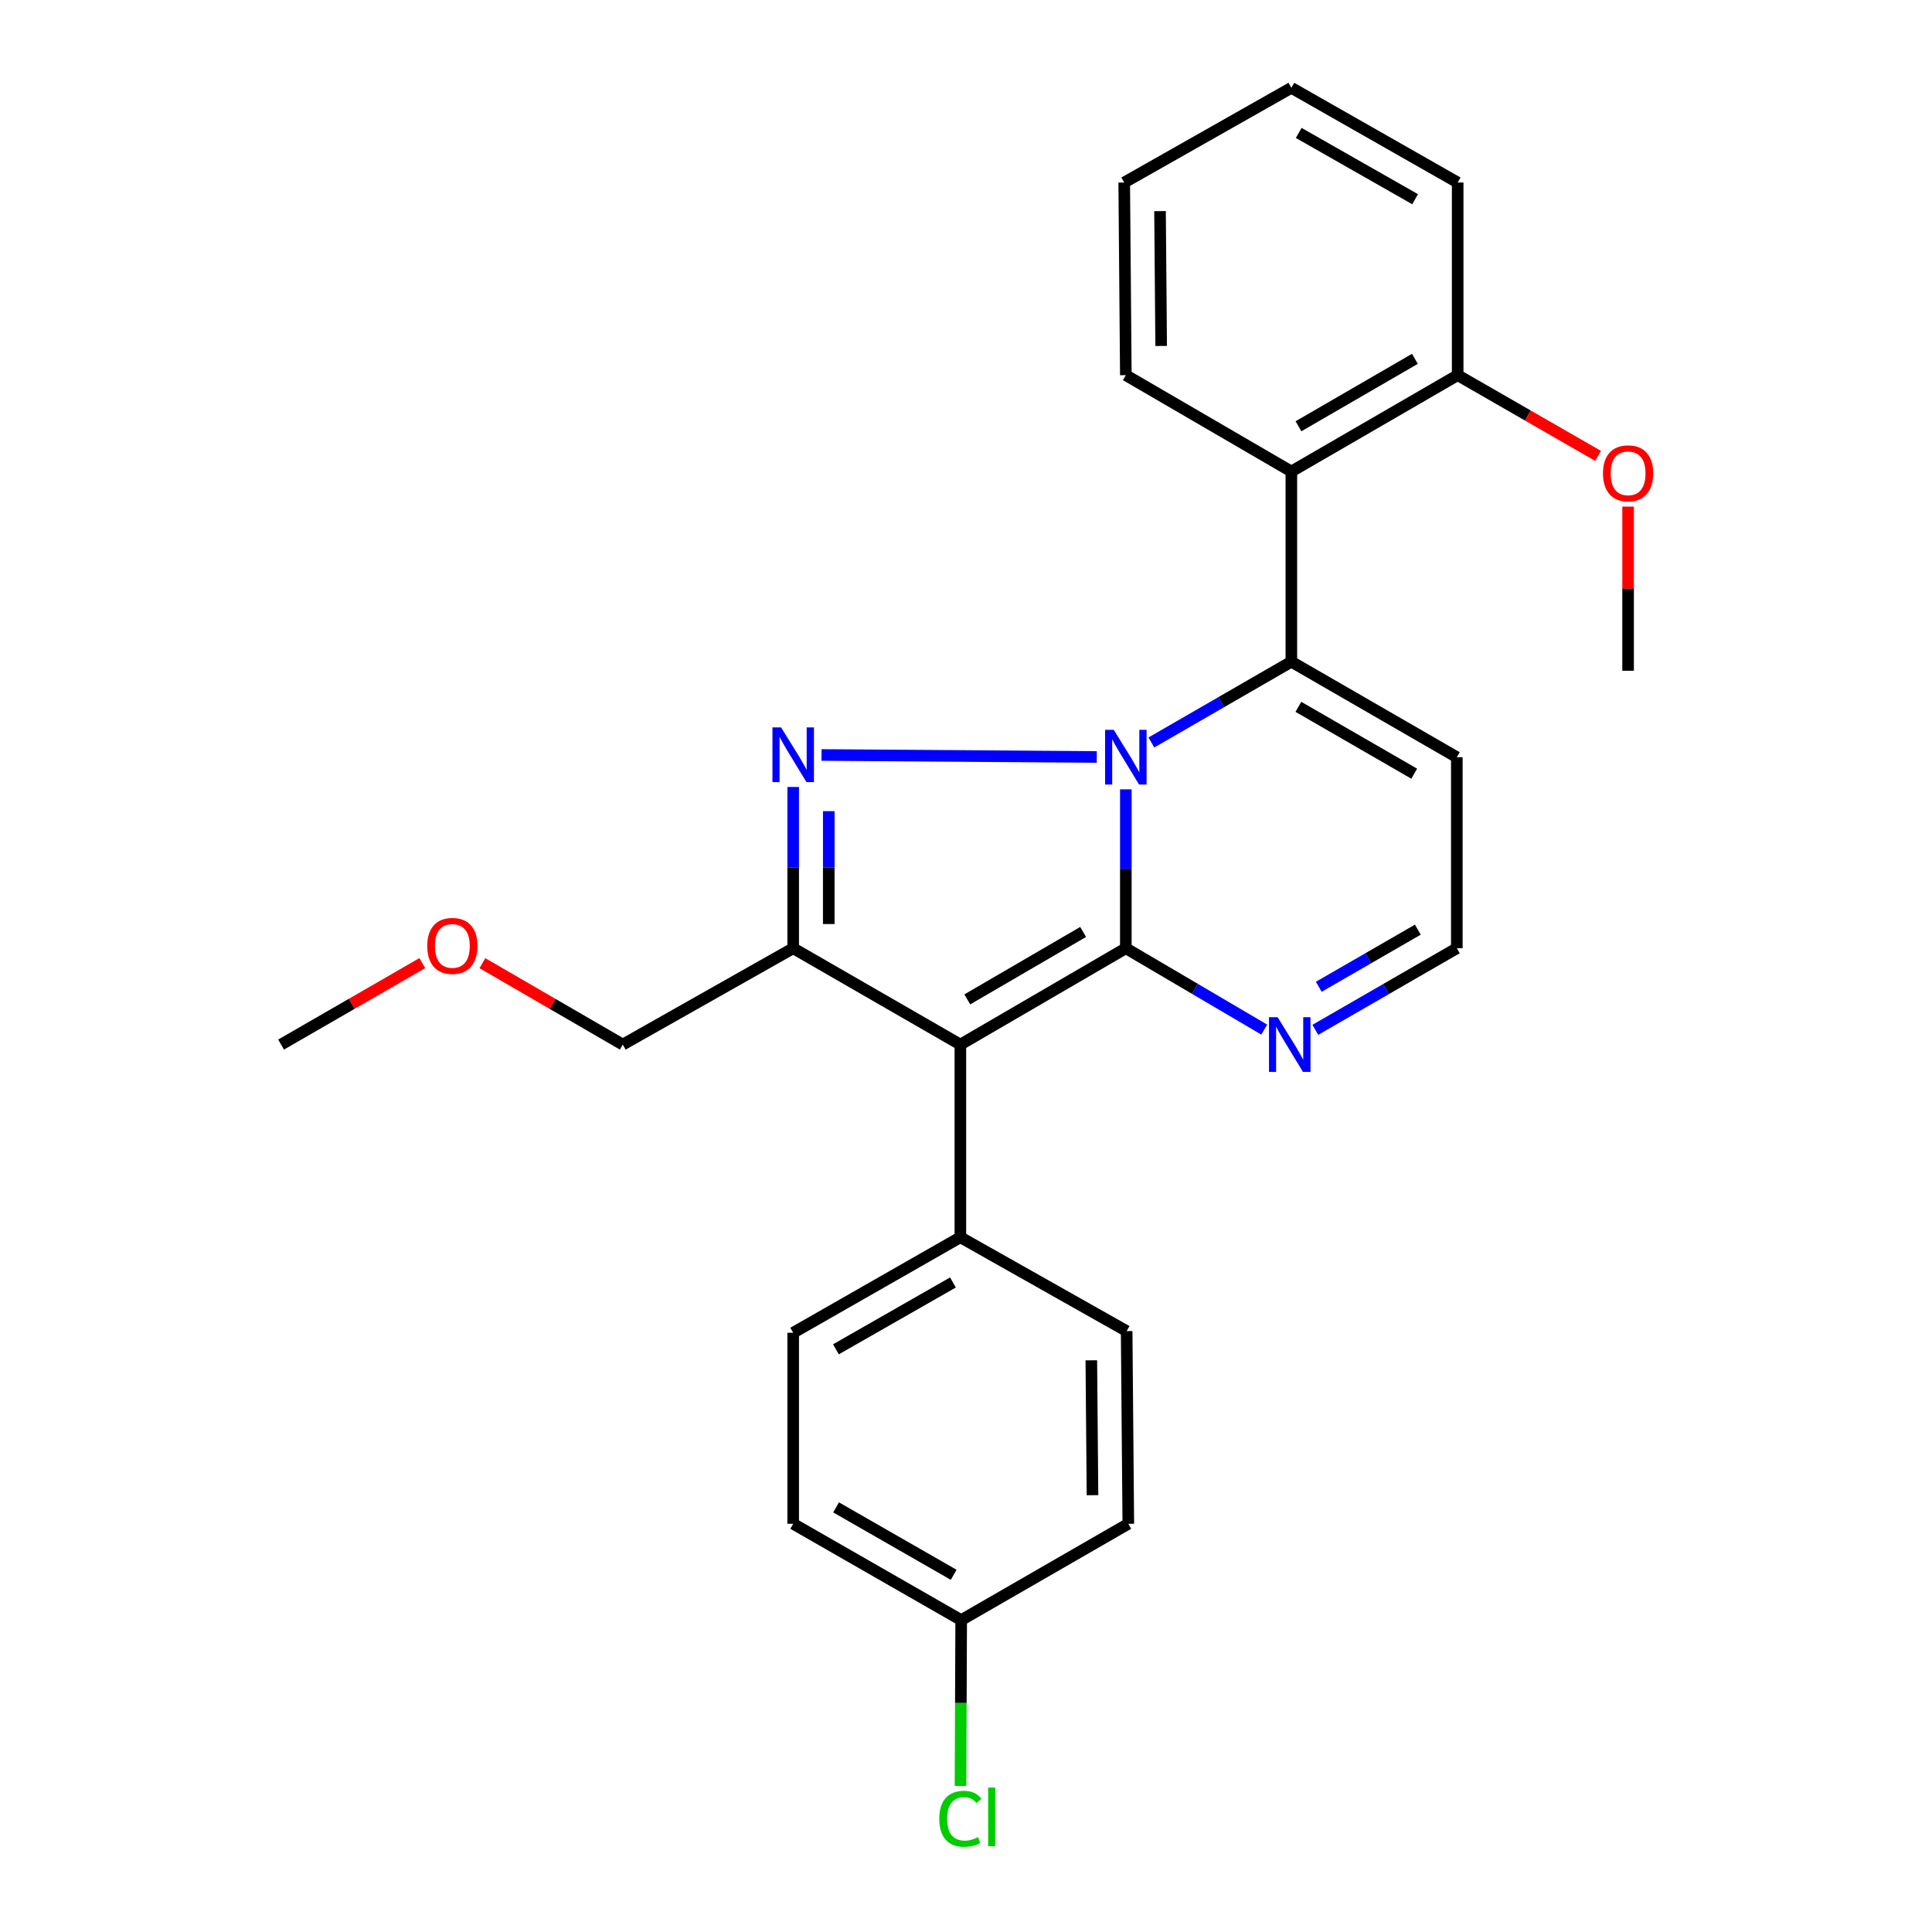 <?xml version='1.0' encoding='iso-8859-1'?>
<svg version='1.1' baseProfile='full'
              xmlns='http://www.w3.org/2000/svg'
                      xmlns:rdkit='http://www.rdkit.org/xml'
                      xmlns:xlink='http://www.w3.org/1999/xlink'
                  xml:space='preserve'
width='1000px' height='1000px' viewBox='0 0 1000 1000'>
<!-- END OF HEADER -->
<rect style='opacity:1.0;fill:#FFFFFF;stroke:none' width='1000' height='1000' x='0' y='0'> </rect>
<path class='bond-0' d='M 582.732,408.564 L 582.732,449.687' style='fill:none;fill-rule:evenodd;stroke:#0000FF;stroke-width:6px;stroke-linecap:butt;stroke-linejoin:miter;stroke-opacity:1' />
<path class='bond-0' d='M 582.732,449.687 L 582.732,490.811' style='fill:none;fill-rule:evenodd;stroke:#000000;stroke-width:6px;stroke-linecap:butt;stroke-linejoin:miter;stroke-opacity:1' />
<path class='bond-1' d='M 567.687,391.821 L 425.225,390.772' style='fill:none;fill-rule:evenodd;stroke:#0000FF;stroke-width:6px;stroke-linecap:butt;stroke-linejoin:miter;stroke-opacity:1' />
<path class='bond-4' d='M 595.945,384.308 L 632.175,363.403' style='fill:none;fill-rule:evenodd;stroke:#0000FF;stroke-width:6px;stroke-linecap:butt;stroke-linejoin:miter;stroke-opacity:1' />
<path class='bond-4' d='M 632.175,363.403 L 668.405,342.498' style='fill:none;fill-rule:evenodd;stroke:#000000;stroke-width:6px;stroke-linecap:butt;stroke-linejoin:miter;stroke-opacity:1' />
<path class='bond-2' d='M 582.732,490.811 L 497.089,540.674' style='fill:none;fill-rule:evenodd;stroke:#000000;stroke-width:6px;stroke-linecap:butt;stroke-linejoin:miter;stroke-opacity:1' />
<path class='bond-2' d='M 560.622,482.379 L 500.672,517.284' style='fill:none;fill-rule:evenodd;stroke:#000000;stroke-width:6px;stroke-linecap:butt;stroke-linejoin:miter;stroke-opacity:1' />
<path class='bond-5' d='M 582.732,490.811 L 618.549,511.863' style='fill:none;fill-rule:evenodd;stroke:#000000;stroke-width:6px;stroke-linecap:butt;stroke-linejoin:miter;stroke-opacity:1' />
<path class='bond-5' d='M 618.549,511.863 L 654.366,532.915' style='fill:none;fill-rule:evenodd;stroke:#0000FF;stroke-width:6px;stroke-linecap:butt;stroke-linejoin:miter;stroke-opacity:1' />
<path class='bond-3' d='M 410.557,407.328 L 410.557,449.069' style='fill:none;fill-rule:evenodd;stroke:#0000FF;stroke-width:6px;stroke-linecap:butt;stroke-linejoin:miter;stroke-opacity:1' />
<path class='bond-3' d='M 410.557,449.069 L 410.557,490.811' style='fill:none;fill-rule:evenodd;stroke:#000000;stroke-width:6px;stroke-linecap:butt;stroke-linejoin:miter;stroke-opacity:1' />
<path class='bond-3' d='M 428.968,419.85 L 428.968,449.069' style='fill:none;fill-rule:evenodd;stroke:#0000FF;stroke-width:6px;stroke-linecap:butt;stroke-linejoin:miter;stroke-opacity:1' />
<path class='bond-3' d='M 428.968,449.069 L 428.968,478.288' style='fill:none;fill-rule:evenodd;stroke:#000000;stroke-width:6px;stroke-linecap:butt;stroke-linejoin:miter;stroke-opacity:1' />
<path class='bond-8' d='M 497.089,540.674 L 497.089,640.401' style='fill:none;fill-rule:evenodd;stroke:#000000;stroke-width:6px;stroke-linecap:butt;stroke-linejoin:miter;stroke-opacity:1' />
<path class='bond-26' d='M 497.089,540.674 L 410.557,490.811' style='fill:none;fill-rule:evenodd;stroke:#000000;stroke-width:6px;stroke-linecap:butt;stroke-linejoin:miter;stroke-opacity:1' />
<path class='bond-13' d='M 410.557,490.811 L 322.347,540.674' style='fill:none;fill-rule:evenodd;stroke:#000000;stroke-width:6px;stroke-linecap:butt;stroke-linejoin:miter;stroke-opacity:1' />
<path class='bond-6' d='M 668.405,342.498 L 668.405,244.05' style='fill:none;fill-rule:evenodd;stroke:#000000;stroke-width:6px;stroke-linecap:butt;stroke-linejoin:miter;stroke-opacity:1' />
<path class='bond-7' d='M 668.405,342.498 L 754.048,391.932' style='fill:none;fill-rule:evenodd;stroke:#000000;stroke-width:6px;stroke-linecap:butt;stroke-linejoin:miter;stroke-opacity:1' />
<path class='bond-7' d='M 672.048,365.859 L 731.997,400.463' style='fill:none;fill-rule:evenodd;stroke:#000000;stroke-width:6px;stroke-linecap:butt;stroke-linejoin:miter;stroke-opacity:1' />
<path class='bond-27' d='M 680.802,533.043 L 717.425,511.927' style='fill:none;fill-rule:evenodd;stroke:#0000FF;stroke-width:6px;stroke-linecap:butt;stroke-linejoin:miter;stroke-opacity:1' />
<path class='bond-27' d='M 717.425,511.927 L 754.048,490.811' style='fill:none;fill-rule:evenodd;stroke:#000000;stroke-width:6px;stroke-linecap:butt;stroke-linejoin:miter;stroke-opacity:1' />
<path class='bond-27' d='M 682.593,510.758 L 708.229,495.977' style='fill:none;fill-rule:evenodd;stroke:#0000FF;stroke-width:6px;stroke-linecap:butt;stroke-linejoin:miter;stroke-opacity:1' />
<path class='bond-27' d='M 708.229,495.977 L 733.865,481.196' style='fill:none;fill-rule:evenodd;stroke:#000000;stroke-width:6px;stroke-linecap:butt;stroke-linejoin:miter;stroke-opacity:1' />
<path class='bond-10' d='M 668.405,244.05 L 754.488,194.186' style='fill:none;fill-rule:evenodd;stroke:#000000;stroke-width:6px;stroke-linecap:butt;stroke-linejoin:miter;stroke-opacity:1' />
<path class='bond-10' d='M 672.089,220.639 L 732.347,185.734' style='fill:none;fill-rule:evenodd;stroke:#000000;stroke-width:6px;stroke-linecap:butt;stroke-linejoin:miter;stroke-opacity:1' />
<path class='bond-19' d='M 668.405,244.05 L 582.732,194.186' style='fill:none;fill-rule:evenodd;stroke:#000000;stroke-width:6px;stroke-linecap:butt;stroke-linejoin:miter;stroke-opacity:1' />
<path class='bond-9' d='M 754.048,391.932 L 754.048,490.811' style='fill:none;fill-rule:evenodd;stroke:#000000;stroke-width:6px;stroke-linecap:butt;stroke-linejoin:miter;stroke-opacity:1' />
<path class='bond-11' d='M 497.089,640.401 L 410.557,689.835' style='fill:none;fill-rule:evenodd;stroke:#000000;stroke-width:6px;stroke-linecap:butt;stroke-linejoin:miter;stroke-opacity:1' />
<path class='bond-11' d='M 493.242,663.803 L 432.669,698.407' style='fill:none;fill-rule:evenodd;stroke:#000000;stroke-width:6px;stroke-linecap:butt;stroke-linejoin:miter;stroke-opacity:1' />
<path class='bond-12' d='M 497.089,640.401 L 583.151,688.976' style='fill:none;fill-rule:evenodd;stroke:#000000;stroke-width:6px;stroke-linecap:butt;stroke-linejoin:miter;stroke-opacity:1' />
<path class='bond-18' d='M 754.488,194.186 L 790.821,215.078' style='fill:none;fill-rule:evenodd;stroke:#000000;stroke-width:6px;stroke-linecap:butt;stroke-linejoin:miter;stroke-opacity:1' />
<path class='bond-18' d='M 790.821,215.078 L 827.154,235.971' style='fill:none;fill-rule:evenodd;stroke:#FF0000;stroke-width:6px;stroke-linecap:butt;stroke-linejoin:miter;stroke-opacity:1' />
<path class='bond-21' d='M 754.488,194.186 L 754.488,94.469' style='fill:none;fill-rule:evenodd;stroke:#000000;stroke-width:6px;stroke-linecap:butt;stroke-linejoin:miter;stroke-opacity:1' />
<path class='bond-15' d='M 410.557,689.835 L 410.557,788.713' style='fill:none;fill-rule:evenodd;stroke:#000000;stroke-width:6px;stroke-linecap:butt;stroke-linejoin:miter;stroke-opacity:1' />
<path class='bond-16' d='M 583.151,688.976 L 584.01,788.713' style='fill:none;fill-rule:evenodd;stroke:#000000;stroke-width:6px;stroke-linecap:butt;stroke-linejoin:miter;stroke-opacity:1' />
<path class='bond-16' d='M 564.87,704.095 L 565.471,773.911' style='fill:none;fill-rule:evenodd;stroke:#000000;stroke-width:6px;stroke-linecap:butt;stroke-linejoin:miter;stroke-opacity:1' />
<path class='bond-20' d='M 322.347,540.674 L 286.016,519.606' style='fill:none;fill-rule:evenodd;stroke:#000000;stroke-width:6px;stroke-linecap:butt;stroke-linejoin:miter;stroke-opacity:1' />
<path class='bond-20' d='M 286.016,519.606 L 249.686,498.539' style='fill:none;fill-rule:evenodd;stroke:#FF0000;stroke-width:6px;stroke-linecap:butt;stroke-linejoin:miter;stroke-opacity:1' />
<path class='bond-14' d='M 497.509,838.567 L 584.01,788.713' style='fill:none;fill-rule:evenodd;stroke:#000000;stroke-width:6px;stroke-linecap:butt;stroke-linejoin:miter;stroke-opacity:1' />
<path class='bond-17' d='M 497.509,838.567 L 497.332,881.491' style='fill:none;fill-rule:evenodd;stroke:#000000;stroke-width:6px;stroke-linecap:butt;stroke-linejoin:miter;stroke-opacity:1' />
<path class='bond-17' d='M 497.332,881.491 L 497.155,924.415' style='fill:none;fill-rule:evenodd;stroke:#00CC00;stroke-width:6px;stroke-linecap:butt;stroke-linejoin:miter;stroke-opacity:1' />
<path class='bond-29' d='M 497.509,838.567 L 410.557,788.713' style='fill:none;fill-rule:evenodd;stroke:#000000;stroke-width:6px;stroke-linecap:butt;stroke-linejoin:miter;stroke-opacity:1' />
<path class='bond-29' d='M 493.623,815.117 L 432.757,780.219' style='fill:none;fill-rule:evenodd;stroke:#000000;stroke-width:6px;stroke-linecap:butt;stroke-linejoin:miter;stroke-opacity:1' />
<path class='bond-22' d='M 842.698,262.226 L 842.698,304.704' style='fill:none;fill-rule:evenodd;stroke:#FF0000;stroke-width:6px;stroke-linecap:butt;stroke-linejoin:miter;stroke-opacity:1' />
<path class='bond-22' d='M 842.698,304.704 L 842.698,347.183' style='fill:none;fill-rule:evenodd;stroke:#000000;stroke-width:6px;stroke-linecap:butt;stroke-linejoin:miter;stroke-opacity:1' />
<path class='bond-24' d='M 582.732,194.186 L 581.893,94.469' style='fill:none;fill-rule:evenodd;stroke:#000000;stroke-width:6px;stroke-linecap:butt;stroke-linejoin:miter;stroke-opacity:1' />
<path class='bond-24' d='M 601.017,179.074 L 600.429,109.272' style='fill:none;fill-rule:evenodd;stroke:#000000;stroke-width:6px;stroke-linecap:butt;stroke-linejoin:miter;stroke-opacity:1' />
<path class='bond-23' d='M 218.578,498.499 L 182.033,519.587' style='fill:none;fill-rule:evenodd;stroke:#FF0000;stroke-width:6px;stroke-linecap:butt;stroke-linejoin:miter;stroke-opacity:1' />
<path class='bond-23' d='M 182.033,519.587 L 145.487,540.674' style='fill:none;fill-rule:evenodd;stroke:#000000;stroke-width:6px;stroke-linecap:butt;stroke-linejoin:miter;stroke-opacity:1' />
<path class='bond-28' d='M 754.488,94.469 L 668.405,45.455' style='fill:none;fill-rule:evenodd;stroke:#000000;stroke-width:6px;stroke-linecap:butt;stroke-linejoin:miter;stroke-opacity:1' />
<path class='bond-28' d='M 732.465,103.116 L 672.208,68.806' style='fill:none;fill-rule:evenodd;stroke:#000000;stroke-width:6px;stroke-linecap:butt;stroke-linejoin:miter;stroke-opacity:1' />
<path class='bond-25' d='M 581.893,94.469 L 668.405,45.455' style='fill:none;fill-rule:evenodd;stroke:#000000;stroke-width:6px;stroke-linecap:butt;stroke-linejoin:miter;stroke-opacity:1' />
<path  class='atom-0' d='M 576.472 377.772
L 585.752 392.772
Q 586.672 394.252, 588.152 396.932
Q 589.632 399.612, 589.712 399.772
L 589.712 377.772
L 593.472 377.772
L 593.472 406.092
L 589.592 406.092
L 579.632 389.692
Q 578.472 387.772, 577.232 385.572
Q 576.032 383.372, 575.672 382.692
L 575.672 406.092
L 571.992 406.092
L 571.992 377.772
L 576.472 377.772
' fill='#0000FF'/>
<path  class='atom-2' d='M 404.297 376.504
L 413.577 391.504
Q 414.497 392.984, 415.977 395.664
Q 417.457 398.344, 417.537 398.504
L 417.537 376.504
L 421.297 376.504
L 421.297 404.824
L 417.417 404.824
L 407.457 388.424
Q 406.297 386.504, 405.057 384.304
Q 403.857 382.104, 403.497 381.424
L 403.497 404.824
L 399.817 404.824
L 399.817 376.504
L 404.297 376.504
' fill='#0000FF'/>
<path  class='atom-6' d='M 661.306 526.514
L 670.586 541.514
Q 671.506 542.994, 672.986 545.674
Q 674.466 548.354, 674.546 548.514
L 674.546 526.514
L 678.306 526.514
L 678.306 554.834
L 674.426 554.834
L 664.466 538.434
Q 663.306 536.514, 662.066 534.314
Q 660.866 532.114, 660.506 531.434
L 660.506 554.834
L 656.826 554.834
L 656.826 526.514
L 661.306 526.514
' fill='#0000FF'/>
<path  class='atom-18' d='M 486.169 941.402
Q 486.169 934.362, 489.449 930.682
Q 492.769 926.962, 499.049 926.962
Q 504.889 926.962, 508.009 931.082
L 505.369 933.242
Q 503.089 930.242, 499.049 930.242
Q 494.769 930.242, 492.489 933.122
Q 490.249 935.962, 490.249 941.402
Q 490.249 947.002, 492.569 949.882
Q 494.929 952.762, 499.489 952.762
Q 502.609 952.762, 506.249 950.882
L 507.369 953.882
Q 505.889 954.842, 503.649 955.402
Q 501.409 955.962, 498.929 955.962
Q 492.769 955.962, 489.449 952.202
Q 486.169 948.442, 486.169 941.402
' fill='#00CC00'/>
<path  class='atom-18' d='M 511.449 925.242
L 515.129 925.242
L 515.129 955.602
L 511.449 955.602
L 511.449 925.242
' fill='#00CC00'/>
<path  class='atom-19' d='M 829.698 244.989
Q 829.698 238.189, 833.058 234.389
Q 836.418 230.589, 842.698 230.589
Q 848.978 230.589, 852.338 234.389
Q 855.698 238.189, 855.698 244.989
Q 855.698 251.869, 852.298 255.789
Q 848.898 259.669, 842.698 259.669
Q 836.458 259.669, 833.058 255.789
Q 829.698 251.909, 829.698 244.989
M 842.698 256.469
Q 847.018 256.469, 849.338 253.589
Q 851.698 250.669, 851.698 244.989
Q 851.698 239.429, 849.338 236.629
Q 847.018 233.789, 842.698 233.789
Q 838.378 233.789, 836.018 236.589
Q 833.698 239.389, 833.698 244.989
Q 833.698 250.709, 836.018 253.589
Q 838.378 256.469, 842.698 256.469
' fill='#FF0000'/>
<path  class='atom-21' d='M 221.137 489.602
Q 221.137 482.802, 224.497 479.002
Q 227.857 475.202, 234.137 475.202
Q 240.417 475.202, 243.777 479.002
Q 247.137 482.802, 247.137 489.602
Q 247.137 496.482, 243.737 500.402
Q 240.337 504.282, 234.137 504.282
Q 227.897 504.282, 224.497 500.402
Q 221.137 496.522, 221.137 489.602
M 234.137 501.082
Q 238.457 501.082, 240.777 498.202
Q 243.137 495.282, 243.137 489.602
Q 243.137 484.042, 240.777 481.242
Q 238.457 478.402, 234.137 478.402
Q 229.817 478.402, 227.457 481.202
Q 225.137 484.002, 225.137 489.602
Q 225.137 495.322, 227.457 498.202
Q 229.817 501.082, 234.137 501.082
' fill='#FF0000'/>
</svg>
